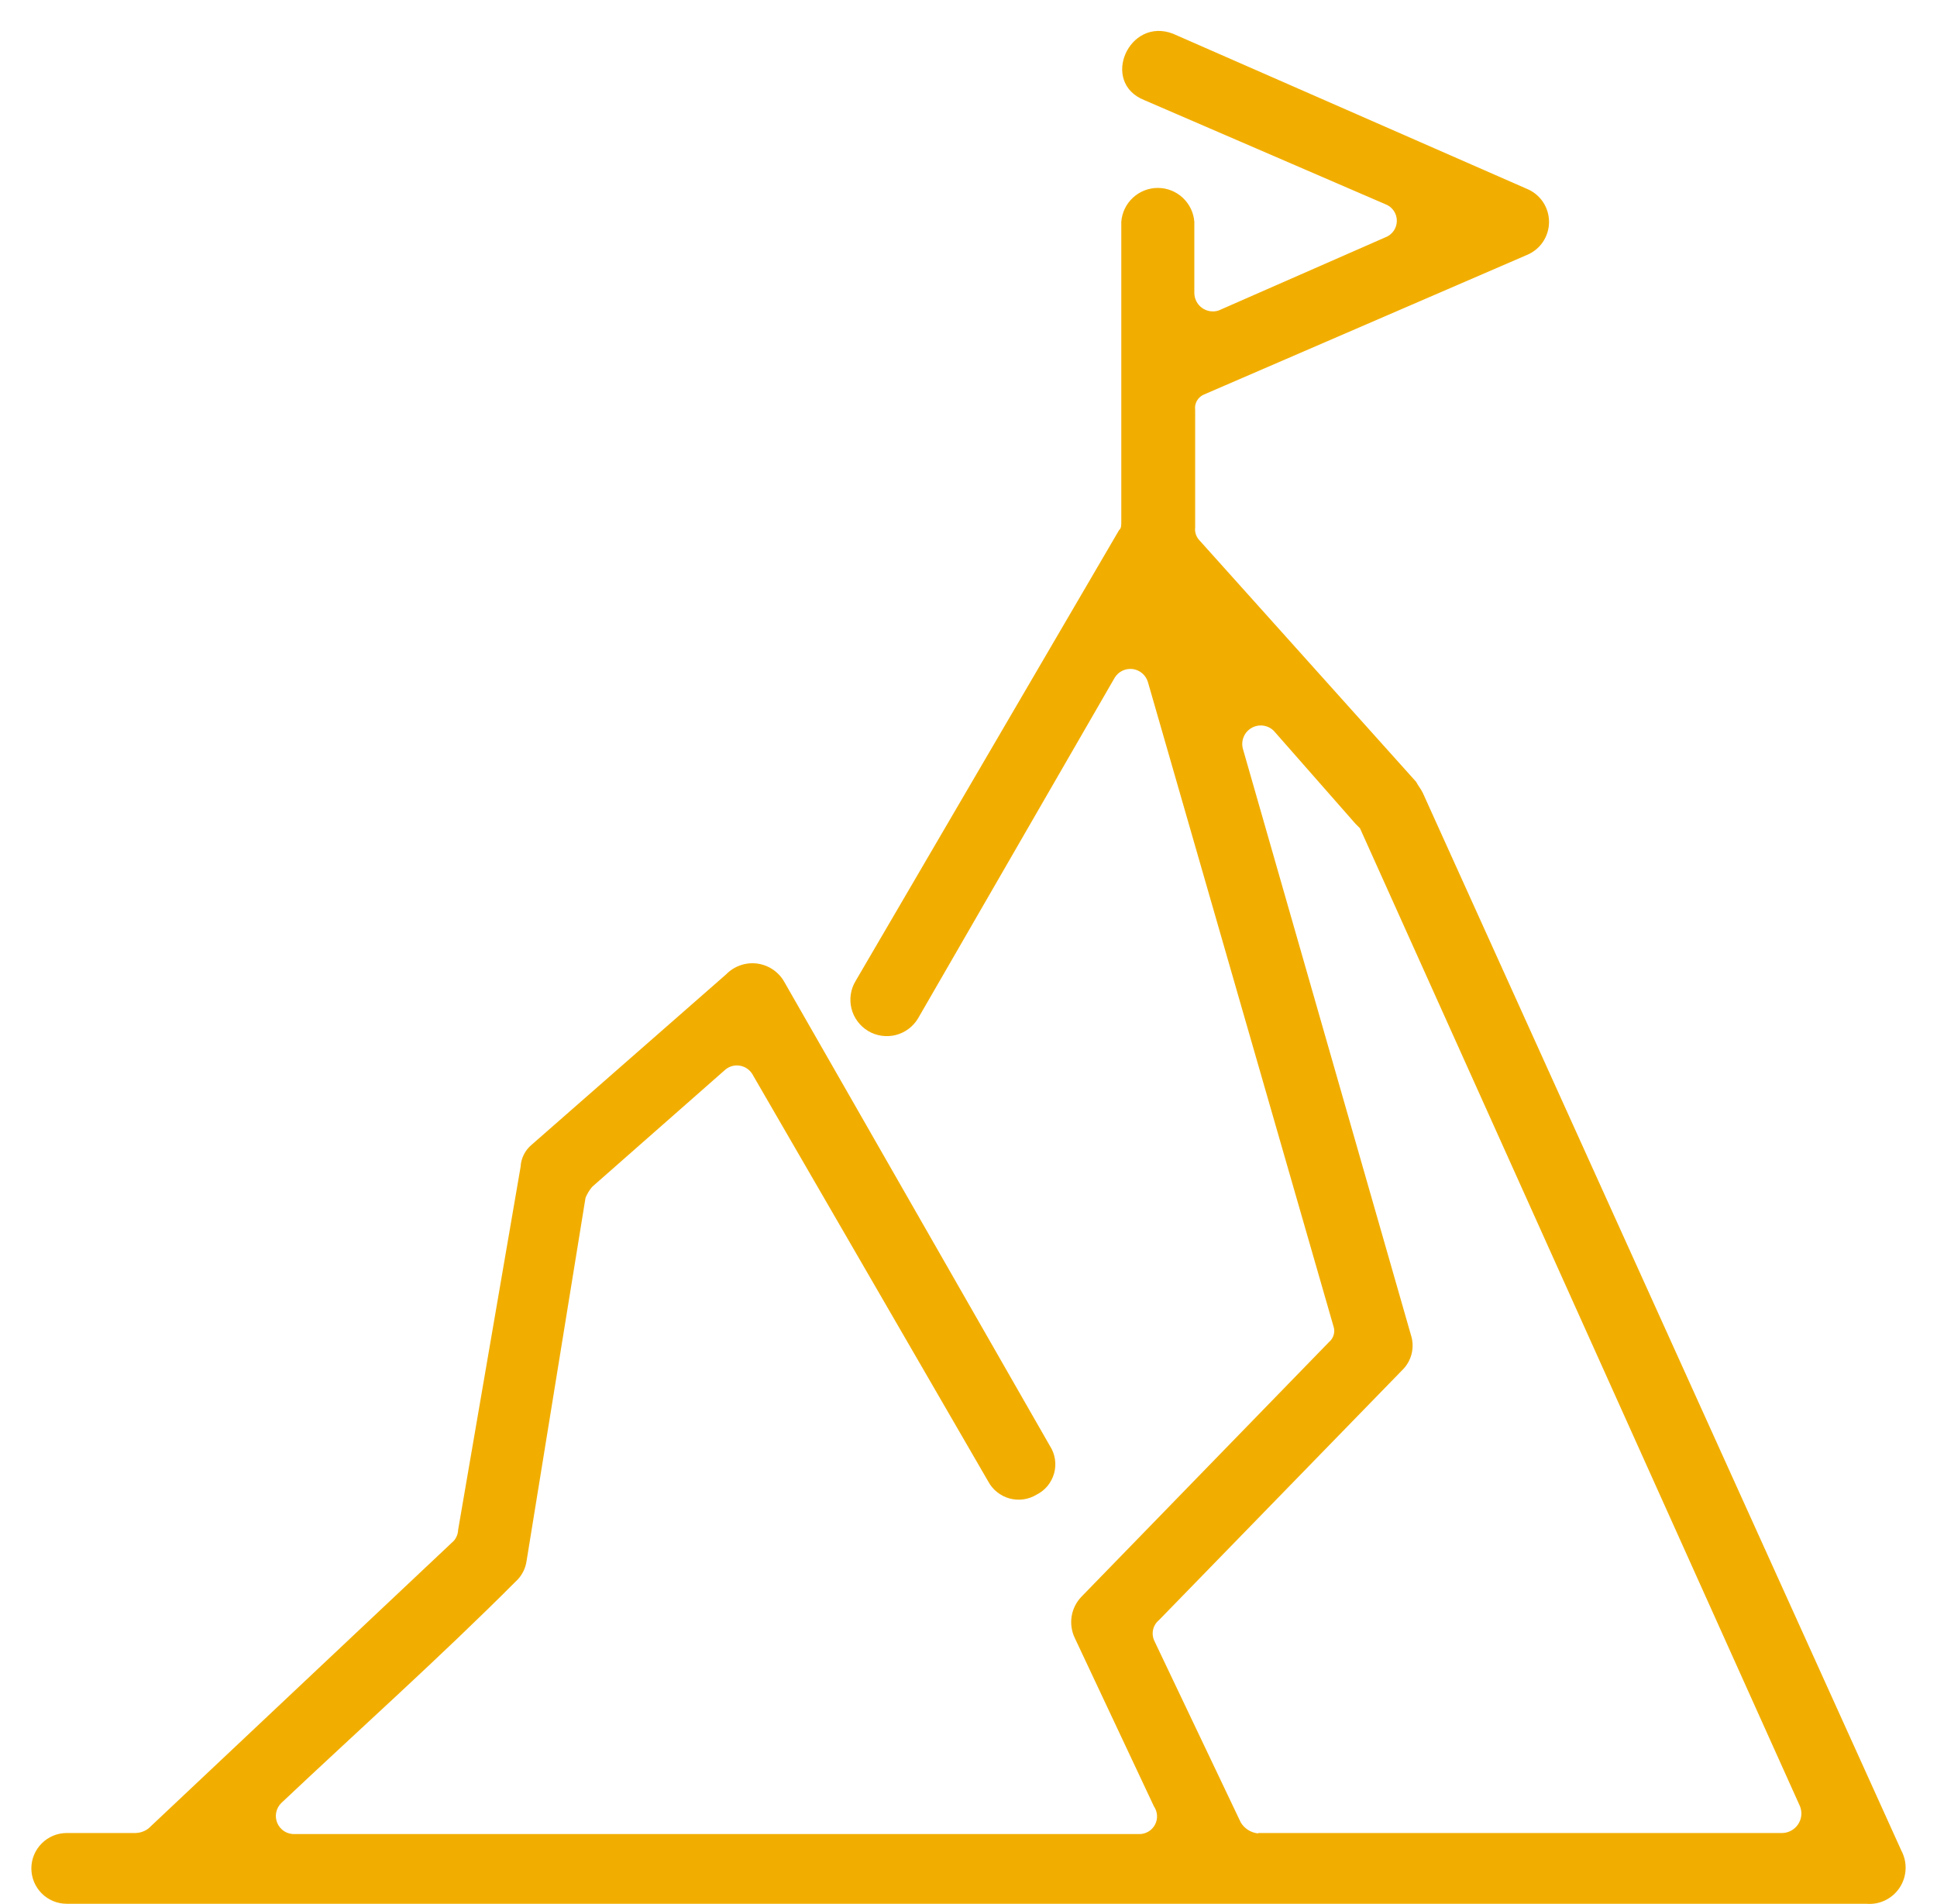 <svg width="58" height="57" viewBox="0 0 58 57" fill="none" xmlns="http://www.w3.org/2000/svg">
<path d="M33.575 15.588V6.64C33.596 6.365 33.72 6.107 33.923 5.919C34.126 5.731 34.392 5.626 34.669 5.626C34.945 5.626 35.212 5.731 35.414 5.919C35.617 6.107 35.741 6.365 35.762 6.64V8.759C35.761 8.847 35.78 8.935 35.82 9.014C35.859 9.094 35.917 9.163 35.988 9.215C36.06 9.268 36.142 9.302 36.23 9.316C36.318 9.33 36.407 9.323 36.491 9.295L41.476 7.108C41.578 7.071 41.667 7.003 41.73 6.914C41.792 6.825 41.826 6.718 41.826 6.609C41.826 6.5 41.792 6.394 41.73 6.305C41.667 6.215 41.578 6.148 41.476 6.111L34.261 2.996C32.94 2.466 33.8 0.503 35.12 1.008L45.712 5.65C45.91 5.73 46.08 5.867 46.2 6.044C46.319 6.221 46.383 6.43 46.383 6.644C46.383 6.857 46.319 7.066 46.2 7.243C46.08 7.42 45.91 7.557 45.712 7.637L36.049 11.812C35.961 11.849 35.887 11.915 35.84 11.998C35.792 12.081 35.774 12.178 35.787 12.273V15.787C35.778 15.858 35.785 15.93 35.808 15.998C35.831 16.066 35.868 16.128 35.918 16.179L42.404 23.407C42.472 23.538 42.535 23.6 42.603 23.737L56.934 55.407C57.025 55.58 57.069 55.773 57.059 55.968C57.05 56.163 56.988 56.352 56.88 56.515C56.772 56.678 56.622 56.808 56.447 56.893C56.271 56.978 56.075 57.013 55.881 56.996H1.999C1.718 56.996 1.448 56.884 1.25 56.686C1.051 56.487 0.939 56.218 0.939 55.937C0.939 55.656 1.051 55.386 1.25 55.188C1.448 54.989 1.718 54.877 1.999 54.877H4.055C4.197 54.874 4.334 54.827 4.447 54.74L13.588 46.13C13.668 46.038 13.714 45.922 13.718 45.8L15.588 34.934C15.594 34.807 15.627 34.682 15.684 34.569C15.741 34.455 15.82 34.354 15.918 34.273L21.743 29.17C21.86 29.05 22.003 28.958 22.162 28.902C22.32 28.845 22.489 28.826 22.655 28.845C22.822 28.865 22.982 28.922 23.123 29.013C23.264 29.104 23.383 29.226 23.469 29.37L31.438 43.289C31.515 43.408 31.567 43.543 31.588 43.684C31.61 43.825 31.602 43.969 31.564 44.107C31.526 44.244 31.46 44.372 31.37 44.483C31.279 44.593 31.167 44.683 31.039 44.747C30.919 44.82 30.785 44.868 30.645 44.888C30.506 44.907 30.363 44.898 30.227 44.861C30.091 44.823 29.965 44.758 29.855 44.67C29.744 44.582 29.654 44.472 29.588 44.348L22.522 32.148C22.481 32.084 22.427 32.029 22.363 31.987C22.3 31.945 22.228 31.917 22.153 31.905C22.077 31.892 22 31.896 21.927 31.915C21.853 31.935 21.784 31.97 21.725 32.018L17.731 35.532C17.648 35.631 17.58 35.742 17.532 35.862L15.768 46.728C15.735 46.968 15.618 47.189 15.438 47.351C13.189 49.606 10.74 51.793 8.422 53.98C8.344 54.057 8.292 54.155 8.27 54.262C8.249 54.37 8.261 54.48 8.304 54.581C8.347 54.681 8.42 54.766 8.512 54.825C8.604 54.883 8.712 54.913 8.821 54.909H34.105C34.202 54.911 34.298 54.886 34.383 54.837C34.467 54.788 34.536 54.717 34.582 54.631C34.629 54.546 34.65 54.449 34.645 54.352C34.64 54.254 34.608 54.16 34.553 54.08L32.186 49.046C32.087 48.843 32.053 48.614 32.088 48.391C32.124 48.168 32.228 47.962 32.385 47.8L39.8 40.173C39.865 40.118 39.912 40.045 39.935 39.963C39.959 39.881 39.957 39.794 39.93 39.712L34.373 20.422C34.343 20.32 34.284 20.228 34.203 20.158C34.123 20.089 34.023 20.044 33.917 20.03C33.811 20.017 33.704 20.034 33.608 20.08C33.511 20.127 33.431 20.2 33.376 20.292L27.488 30.491C27.414 30.614 27.317 30.721 27.202 30.806C27.087 30.891 26.956 30.953 26.818 30.988C26.679 31.022 26.535 31.029 26.393 31.008C26.251 30.987 26.115 30.939 25.993 30.865C25.87 30.791 25.763 30.694 25.678 30.579C25.592 30.464 25.531 30.334 25.496 30.195C25.461 30.056 25.454 29.912 25.475 29.77C25.496 29.628 25.545 29.492 25.619 29.37L33.507 15.874C33.575 15.812 33.575 15.743 33.575 15.613V15.588ZM37.669 54.877H53.37C53.464 54.875 53.555 54.85 53.637 54.804C53.719 54.759 53.789 54.694 53.841 54.616C53.893 54.538 53.926 54.448 53.936 54.355C53.946 54.262 53.933 54.167 53.899 54.08L40.722 24.796L40.591 24.666L38.142 21.88C38.056 21.795 37.944 21.74 37.824 21.724C37.704 21.708 37.582 21.732 37.477 21.792C37.371 21.852 37.289 21.945 37.241 22.057C37.194 22.168 37.184 22.293 37.214 22.41L42.248 39.968C42.308 40.152 42.314 40.349 42.267 40.536C42.219 40.723 42.12 40.894 41.98 41.027L34.703 48.504C34.614 48.577 34.552 48.679 34.527 48.791C34.502 48.904 34.516 49.023 34.566 49.127L37.152 54.56C37.207 54.653 37.285 54.731 37.377 54.789C37.469 54.846 37.573 54.881 37.681 54.89L37.669 54.877Z" fill="#F2AE00"/>
</svg>
